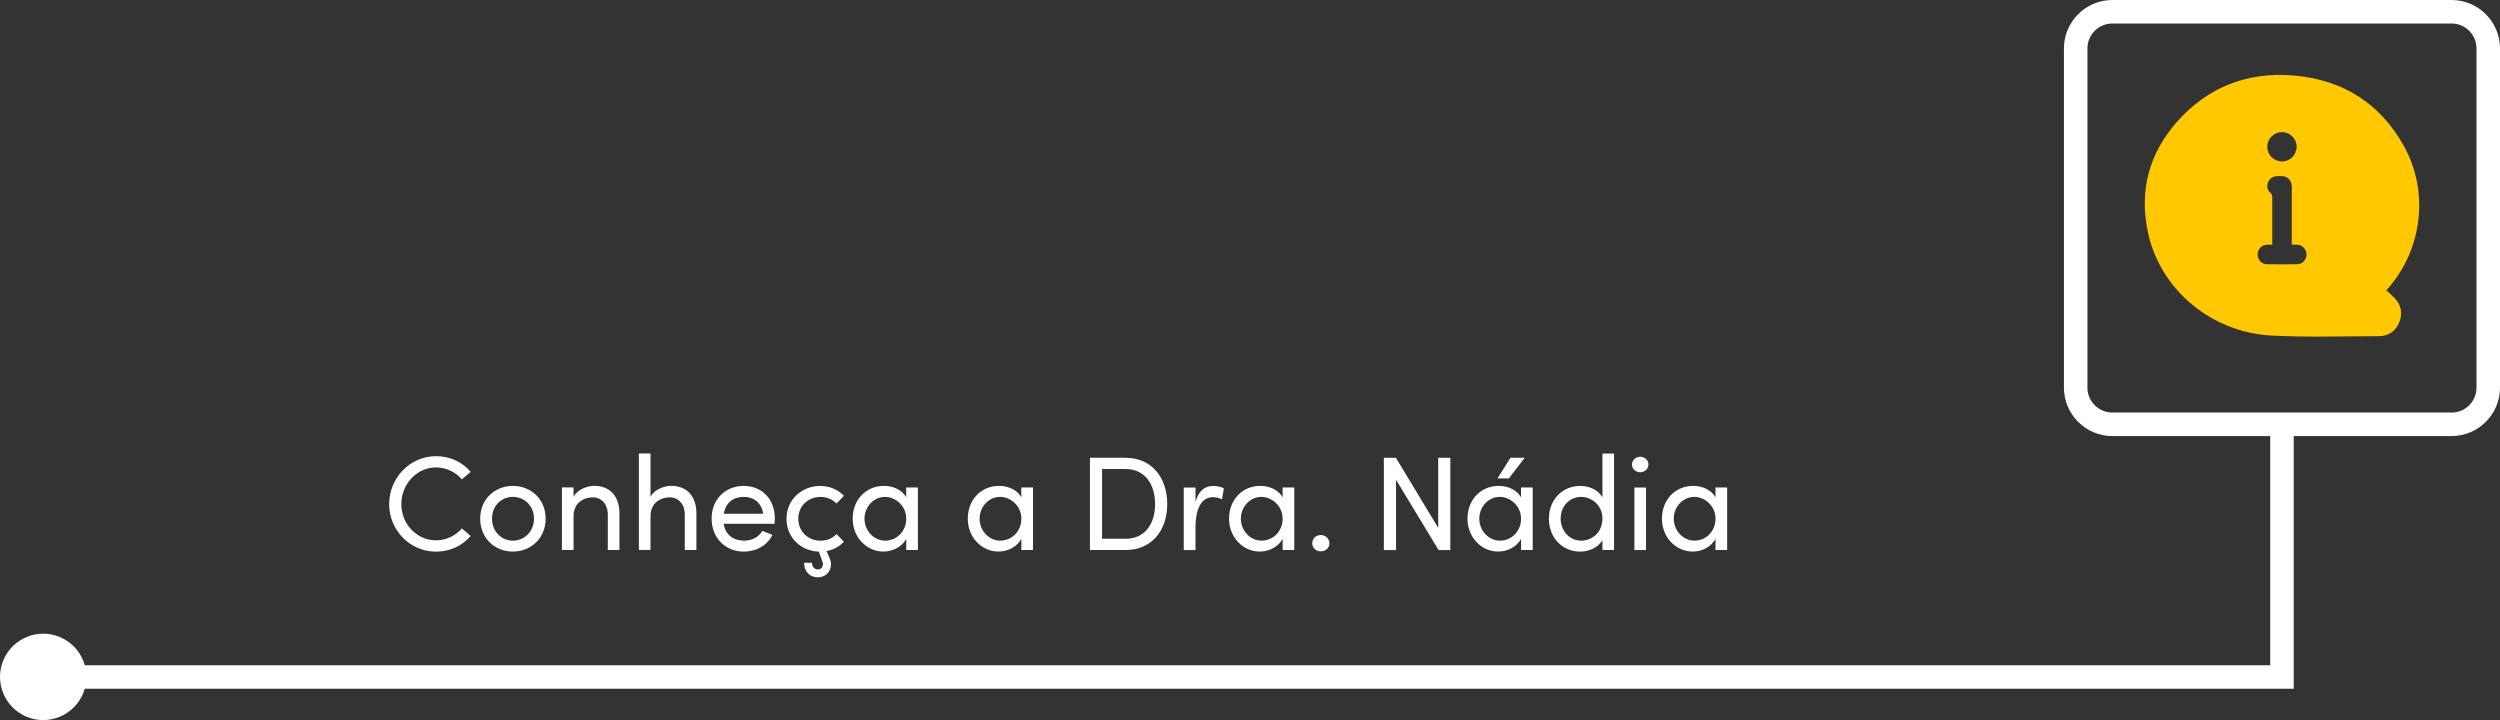 <?xml version="1.0" encoding="UTF-8"?> <svg xmlns="http://www.w3.org/2000/svg" id="Camada_2" viewBox="0 0 425.51 122.56"><rect x="0" y="0" width="425.51" height="122.56" fill="#333333" stroke="none"/><defs><style>.cls-1{fill:#ffc800;}.cls-1,.cls-2{stroke-width:0px;}.cls-2{fill:#fff;}</style></defs><g id="Camada_1-2"><polygon class="cls-2" points="388.4 117.23 6.52 117.23 6.52 113.23 386.4 113.23 386.4 72.22 390.4 72.22 390.4 117.22 388.4 117.23"></polygon><path class="cls-1" d="m406.16,49.42c.45.41.92.8,1.34,1.23,1.16,1.2,1.5,2.62.88,4.17-.62,1.55-1.85,2.4-3.51,2.4-6.09.01-12.2.21-18.28-.11-10.19-.54-18.95-7.81-21.02-17.63-1.48-7.04.21-13.37,4.96-18.74,5.26-5.95,12.03-8.56,19.89-7.89,8.31.71,14.71,4.72,18.78,12.09,4.24,7.68,3.11,17.33-2.61,23.98-.11.13-.22.26-.42.5Zm-16.09-7.77c0-.2,0-.38,0-.56,0-3.11,0-6.21,0-9.32,0-.98-.63-1.71-1.54-1.78-.36-.03-.73-.03-1.09,0-.7.07-1.2.44-1.43,1.11-.23.65-.09,1.26.41,1.71.27.24.33.48.33.81,0,2.48,0,4.96,0,7.45v.58c-.35,0-.63-.01-.9,0-.91.05-1.6.77-1.6,1.67,0,.87.68,1.63,1.55,1.65,1.74.03,3.47.03,5.21,0,.88-.01,1.56-.77,1.57-1.64,0-.89-.68-1.63-1.58-1.68-.28-.02-.55,0-.92,0Zm.83-16.66c0-1.38-1.13-2.51-2.52-2.5-1.35,0-2.48,1.13-2.48,2.49,0,1.39,1.13,2.51,2.52,2.5,1.36,0,2.47-1.13,2.48-2.49Z"></path><path class="cls-2" d="m66.24,85.8c0-4.44,3.53-8.16,7.97-8.16,2.42,0,4.51,1.03,5.9,2.67l-1.5,1.28c-1.05-1.23-2.64-2.03-4.4-2.03-3.3,0-5.9,2.87-5.9,6.24s2.6,6.17,5.9,6.17c1.75,0,3.35-.8,4.4-2.03l1.5,1.28c-1.39,1.64-3.49,2.67-5.9,2.67-4.44,0-7.97-3.64-7.97-8.09Z"></path><path class="cls-2" d="m81.73,88.28c0-3.37,2.53-5.58,5.56-5.58s5.58,2.21,5.58,5.58-2.55,5.6-5.58,5.6-5.56-2.23-5.56-5.6Zm9.16,0c0-2.19-1.64-3.71-3.6-3.71s-3.55,1.53-3.55,3.71,1.62,3.74,3.55,3.74,3.6-1.53,3.6-3.74Z"></path><path class="cls-2" d="m105.43,87.46v6.15h-1.98v-6.04c0-1.78-1.09-2.92-2.57-2.92s-3.26.89-3.26,3.19v5.76h-1.98v-10.64h1.98v1.62c.64-1.3,2.37-1.89,3.53-1.89,2.64,0,4.31,1.78,4.28,4.76Z"></path><path class="cls-2" d="m118.53,87.46v6.15h-1.98v-6.04c0-1.78-1.09-2.92-2.57-2.92s-3.26.89-3.26,3.19v5.76h-1.98v-16.42h1.98v7.4c.64-1.3,2.37-1.89,3.53-1.89,2.64,0,4.31,1.78,4.28,4.76Z"></path><path class="cls-2" d="m131.83,89.15h-8.66c.3,1.89,1.66,2.87,3.49,2.87,1.3,0,2.48-.59,3.1-1.66l1.71.68c-.91,1.85-2.82,2.85-4.88,2.85-3.03,0-5.47-2.25-5.47-5.63s2.44-5.56,5.47-5.56,5.29,2.19,5.29,5.56c0,.3-.02.59-.05.89Zm-1.94-1.71c-.25-1.82-1.55-2.87-3.3-2.87s-3.08.96-3.39,2.87h6.7Z"></path><path class="cls-2" d="m142.38,90.9l1.25,1.3c-.73.8-1.75,1.37-2.94,1.59l.52,1.23c.11.25.23.64.23.96,0,1.37-.93,2.28-2.26,2.28-1.41,0-2.32-1.03-2.32-2.48h1.34c0,.71.48,1.14.98,1.14.55,0,.89-.39.89-.93,0-.11-.05-.27-.09-.39l-.61-1.71c-2.96-.09-5.51-2.3-5.51-5.6s2.67-5.58,5.72-5.58c1.66,0,3.12.66,4.05,1.69l-1.25,1.3c-.66-.68-1.62-1.12-2.73-1.12-2.1,0-3.78,1.53-3.78,3.71s1.69,3.74,3.78,3.74c1.12,0,2.07-.43,2.73-1.12Z"></path><path class="cls-2" d="m154.25,82.97h1.98v10.64h-1.98v-1.89c-.71,1.28-2.19,2.16-3.9,2.16-2.78,0-5.22-2.35-5.22-5.6s2.3-5.58,5.31-5.58c1.59,0,3.1.68,3.8,1.94v-1.66Zm0,5.31c0-2.19-1.85-3.71-3.62-3.71-1.94,0-3.49,1.71-3.49,3.71s1.55,3.74,3.51,3.74,3.6-1.57,3.6-3.74Z"></path><path class="cls-2" d="m173.84,82.97h1.98v10.64h-1.98v-1.89c-.71,1.28-2.19,2.16-3.9,2.16-2.78,0-5.22-2.35-5.22-5.6s2.3-5.58,5.31-5.58c1.59,0,3.1.68,3.8,1.94v-1.66Zm0,5.31c0-2.19-1.85-3.71-3.62-3.71-1.94,0-3.49,1.71-3.49,3.71s1.55,3.74,3.51,3.74,3.6-1.57,3.6-3.74Z"></path><path class="cls-2" d="m191.59,77.92c4.47,0,7.08,3.42,7.08,7.88s-2.62,7.81-7.08,7.81h-6.08v-15.7h6.08Zm0,13.78c3.3,0,5.01-2.55,5.01-5.9s-1.71-5.97-5.01-5.97h-4.01v11.87h4.01Z"></path><path class="cls-2" d="m208.31,83.11l-.32,1.87c-.57-.27-1.14-.36-1.55-.36-2.12,0-2.96,2.3-2.96,5.1v3.9h-2v-10.64h2v2.42c.55-1.87,1.57-2.69,2.98-2.69.75,0,1.53.21,1.85.41Z"></path><path class="cls-2" d="m218.31,82.97h1.98v10.64h-1.98v-1.89c-.71,1.28-2.19,2.16-3.9,2.16-2.78,0-5.22-2.35-5.22-5.6s2.3-5.58,5.31-5.58c1.59,0,3.1.68,3.8,1.94v-1.66Zm0,5.31c0-2.19-1.85-3.71-3.62-3.71-1.94,0-3.49,1.71-3.49,3.71s1.55,3.74,3.51,3.74,3.6-1.57,3.6-3.74Z"></path><path class="cls-2" d="m223.35,92.47c0-.82.66-1.41,1.44-1.41s1.48.59,1.48,1.41-.68,1.37-1.48,1.37-1.44-.57-1.44-1.37Z"></path><path class="cls-2" d="m244.78,77.92h2.07v15.7h-2l-7.24-11.96v11.96h-2.07v-15.7h2.05l7.2,11.92v-11.92Z"></path><path class="cls-2" d="m258.89,82.97h1.98v10.64h-1.98v-1.89c-.71,1.28-2.19,2.16-3.9,2.16-2.78,0-5.22-2.35-5.22-5.6s2.3-5.58,5.31-5.58c1.59,0,3.1.68,3.8,1.94v-1.66Zm0,5.31c0-2.19-1.85-3.71-3.62-3.71-1.94,0-3.49,1.71-3.49,3.71s1.55,3.74,3.51,3.74,3.6-1.57,3.6-3.74Zm.62-10.37l-2.69,3.51h-1.94l2.21-3.51h2.41Z"></path><path class="cls-2" d="m272.74,77.19h1.98v16.42h-1.98v-1.66c-.71,1.21-2.26,1.94-3.78,1.94-2.92,0-5.33-2.25-5.33-5.6s2.39-5.58,5.31-5.58c1.59,0,3.1.68,3.8,1.94v-7.45Zm0,11.07c0-2.3-1.87-3.69-3.62-3.69-1.94,0-3.49,1.55-3.49,3.69s1.55,3.76,3.49,3.76,3.62-1.48,3.62-3.76Z"></path><path class="cls-2" d="m277.77,79.06c0-.75.64-1.32,1.39-1.32s1.41.57,1.41,1.32-.64,1.32-1.41,1.32-1.39-.57-1.39-1.32Zm.41,14.56v-10.64h1.98v10.64h-1.98Z"></path><path class="cls-2" d="m291.99,82.97h1.98v10.64h-1.98v-1.89c-.71,1.28-2.19,2.16-3.9,2.16-2.78,0-5.22-2.35-5.22-5.6s2.3-5.58,5.31-5.58c1.59,0,3.1.68,3.8,1.94v-1.66Zm0,5.31c0-2.19-1.85-3.71-3.62-3.71-1.94,0-3.49,1.71-3.49,3.71s1.55,3.74,3.51,3.74,3.6-1.57,3.6-3.74Z"></path><path class="cls-2" d="m417.27,0h-57.74c-4.54,0-8.24,3.7-8.24,8.24v57.74c0,4.54,3.7,8.24,8.24,8.24h57.74c4.54,0,8.24-3.7,8.24-8.24V8.24c0-4.54-3.7-8.24-8.24-8.24Zm4.24,65.98c0,2.34-1.9,4.24-4.24,4.24h-57.74c-2.34,0-4.24-1.9-4.24-4.24V8.24c0-2.34,1.9-4.24,4.24-4.24h57.74c2.34,0,4.24,1.9,4.24,4.24v57.74Z"></path><circle class="cls-2" cx="7.35" cy="115.21" r="7.35" transform="translate(-101.9 77.91) rotate(-67.5)"></circle></g></svg> 